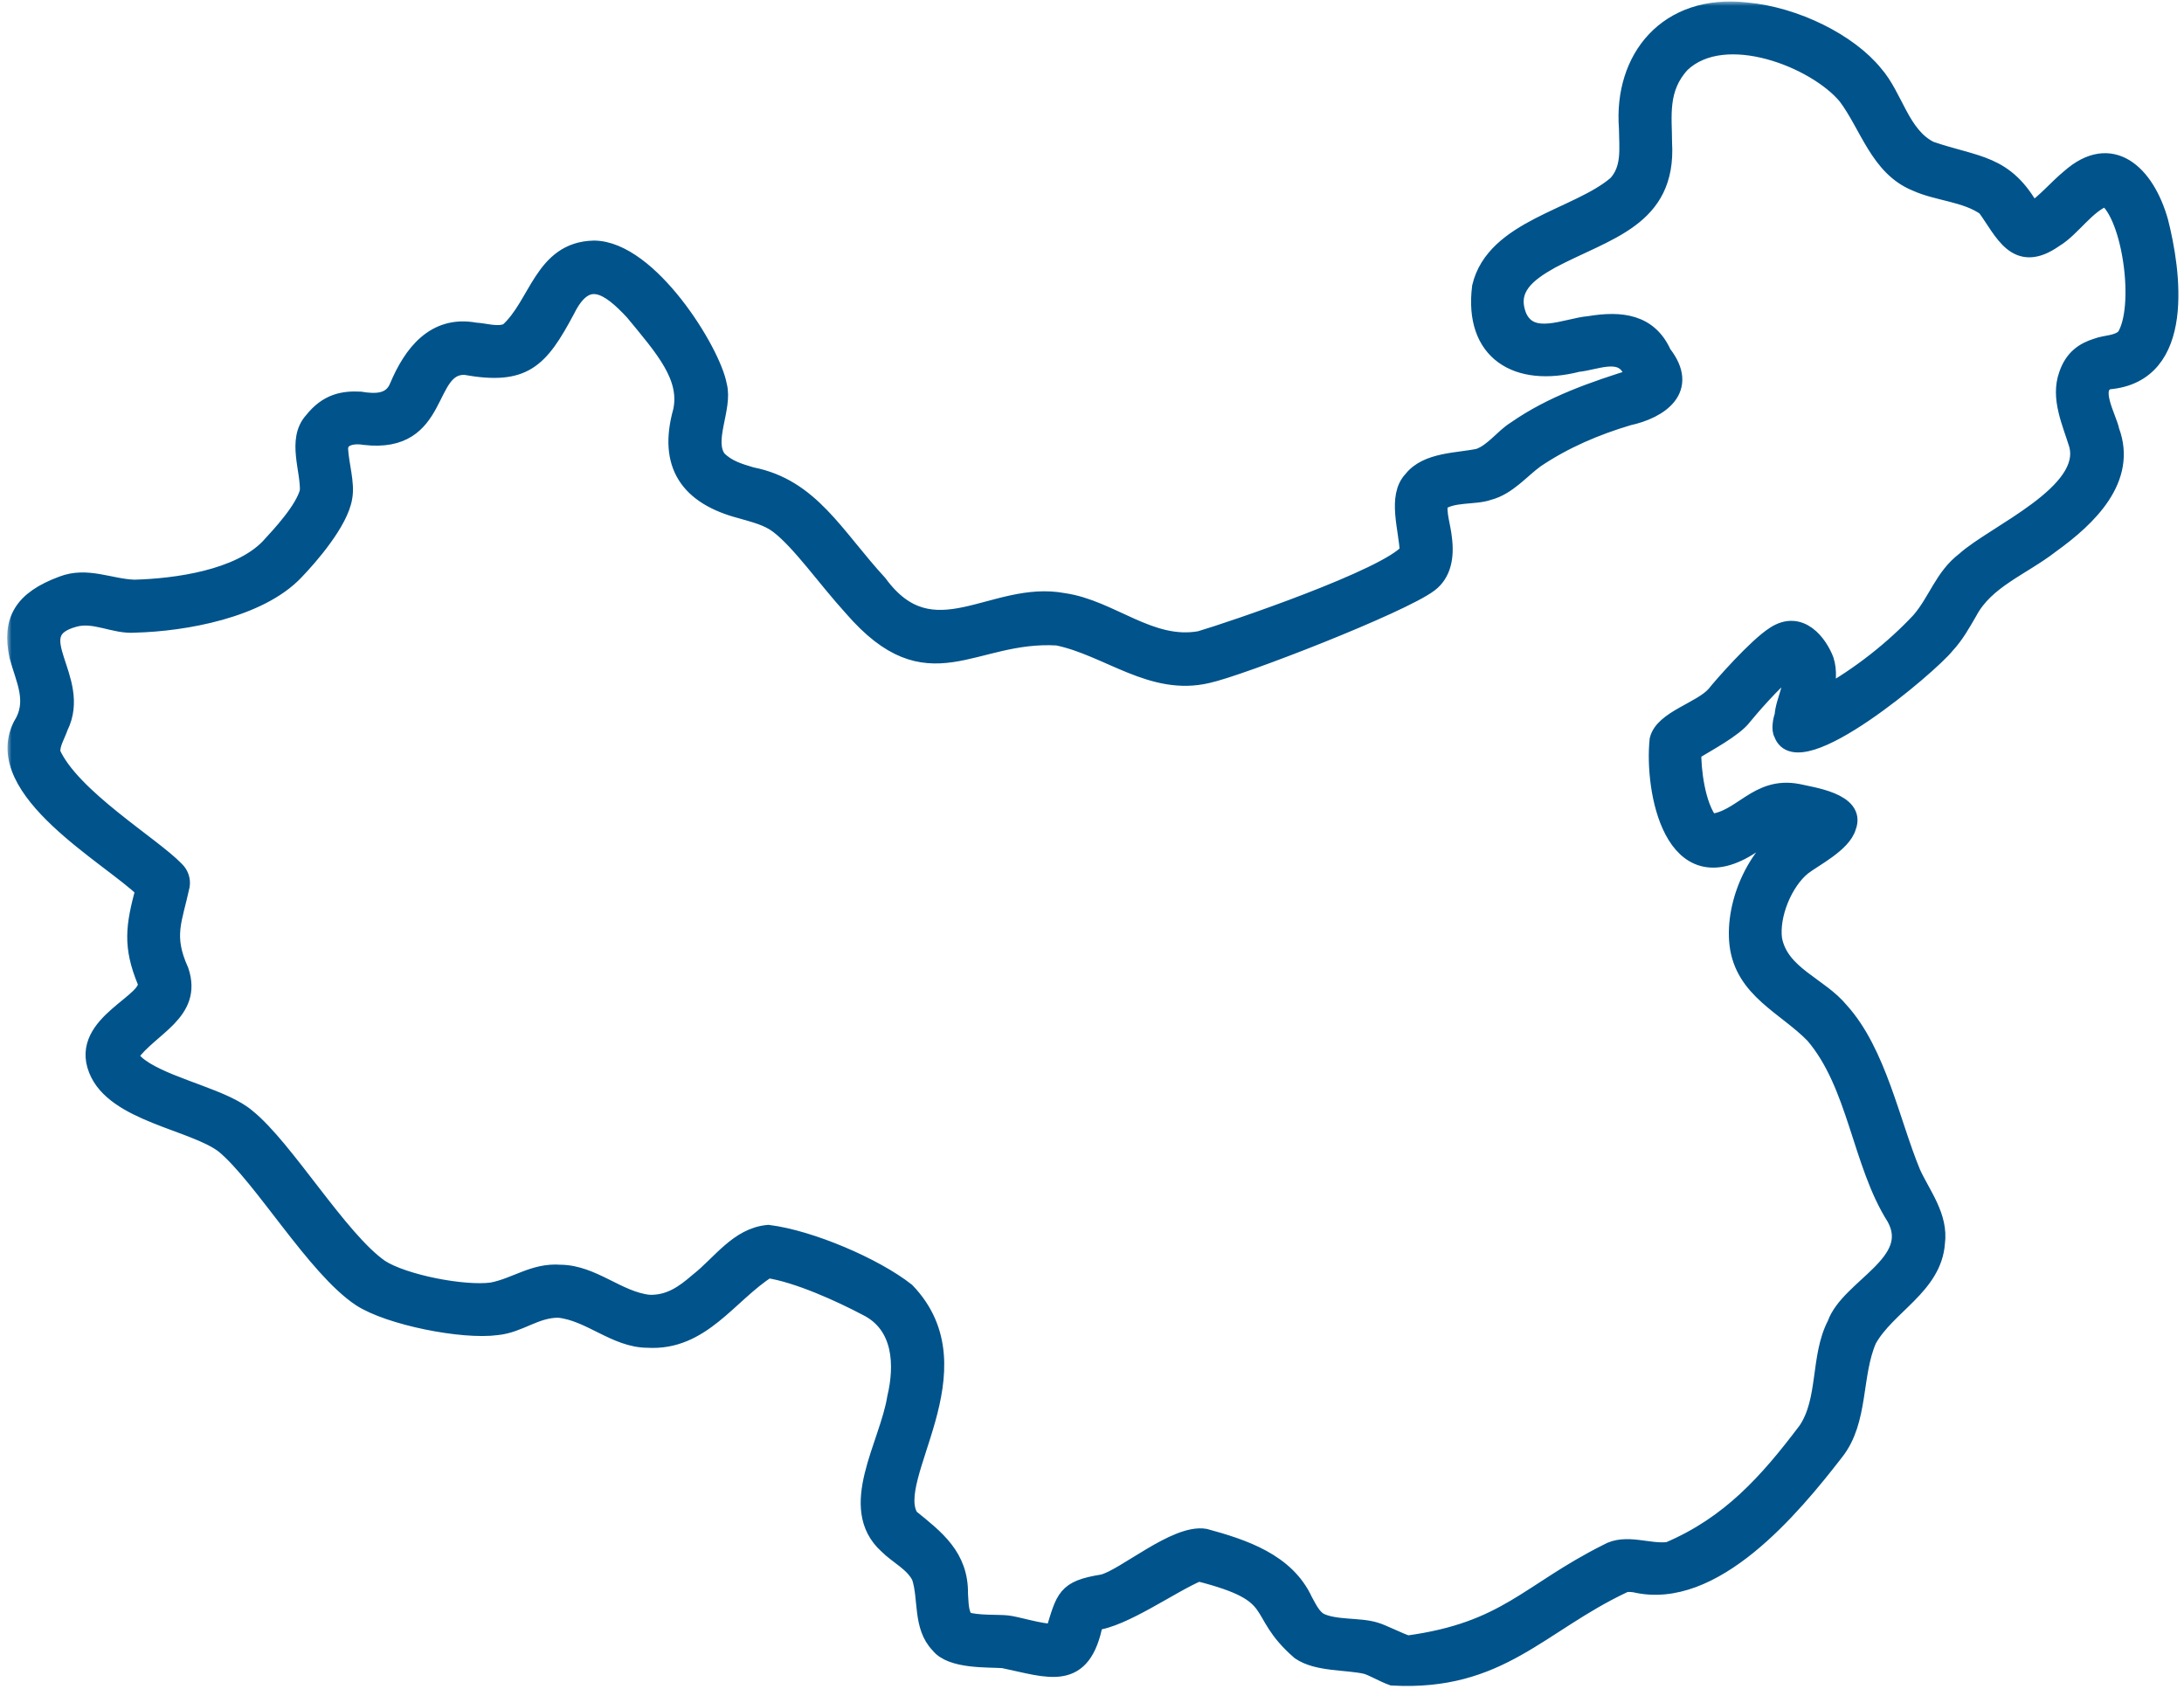 <?xml version="1.0" encoding="UTF-8"?>
<svg xmlns="http://www.w3.org/2000/svg" width="247" height="191" viewBox="0 0 247 191" fill="none">
  <mask id="path-1-outside-1_694_462" maskUnits="userSpaceOnUse" x="0.813" y="0.169" width="246" height="191" fill="black">
    <rect fill="white" x="0.813" y="0.169" width="246" height="191"></rect>
    <path fill-rule="evenodd" clip-rule="evenodd" d="M184.985 42.648C180.205 44.151 175.58 45.717 171.432 48.6C169.985 49.497 168.907 51.138 167.255 51.72C164.918 52.229 161.403 52.09 159.714 54.246C157.889 56.162 159.213 59.849 159.308 62.402C156.969 65.304 139.206 71.337 135.716 72.354C130.085 73.378 125.626 68.821 120.283 68.057C112.321 66.553 105.543 74.434 99.353 65.994C94.402 60.612 91.681 55.124 84.976 53.819C83.607 53.412 82.231 53.012 81.167 51.921C79.591 49.829 81.897 46.131 81.211 43.586C80.512 39.728 73.396 28.226 67.166 28.203C61.372 28.335 60.878 34.48 57.458 37.524C56.317 38.047 54.964 37.543 53.734 37.474C49.145 36.627 46.605 40.027 45.043 43.733C44.277 45.617 42.397 45.556 40.729 45.28C38.86 45.193 37.061 45.465 35.37 47.605C33.455 49.732 35.022 53.152 34.911 55.559C34.371 57.692 31.689 60.53 30.445 61.886C27.019 65.455 19.863 66.426 15.186 66.547C12.421 66.451 9.853 65.059 7.055 66.138C2.548 67.809 1.201 70.151 2.055 74.182C2.775 76.861 4.195 79.332 2.449 82.077C-1.154 89.354 12.521 96.827 16.326 100.585C15.21 104.736 14.876 106.96 16.532 110.976C17.41 113.294 8.885 115.653 11.018 120.94C12.965 125.87 21.887 126.78 25.351 129.432C29.674 133.009 35.696 143.38 40.816 146.755C44.047 148.851 52.319 150.495 56.181 149.97C58.755 149.717 60.531 147.976 63.181 147.998C66.737 148.358 69.613 151.383 73.235 151.396C79.339 151.769 82.373 146.349 86.823 143.514C90.23 144.02 95.093 146.24 97.995 147.773C102.112 149.792 102.193 154.456 101.333 158.057C100.468 163.446 95.68 170.467 100.372 174.706C101.538 175.88 103.327 176.704 104.102 178.284C104.919 180.733 104.205 183.885 106.223 185.96C107.599 187.736 111.751 187.502 113.462 187.625C118.601 188.68 122.458 190.426 123.773 183.354C126.995 183.037 132.465 179.097 135.545 177.804C145.421 180.308 141.639 182.012 147.028 186.698C149.002 188.051 152.296 187.786 154.487 188.289C155.234 188.487 156.451 189.227 157.48 189.59C169.61 190.254 174.041 183.637 183.564 179.146C183.962 178.946 184.416 179.005 184.876 179.055C193.756 181.172 202.652 170.475 207.541 164.16C210.358 160.598 209.502 155.486 211.246 151.471C213.39 147.62 218.611 145.418 218.966 140.537C219.353 137.565 217.387 135.173 216.23 132.657C213.859 126.94 212.349 119.004 208.111 114.326C205.742 111.434 201.334 110.235 200.55 106.234C200.171 103.515 201.71 99.708 203.876 97.966C205.142 96.996 208.384 95.376 208.921 93.49C210.046 90.638 204.769 89.985 203.347 89.638C198.71 88.737 197 92.756 193.393 93.046C191.804 91.083 191.371 86.913 191.408 85.007C193.03 83.983 196.107 82.388 197.144 80.999C197.756 80.24 200.536 76.972 202.425 75.533C203.195 77.079 201.781 79.205 201.698 80.939C201.497 81.414 201.329 82.533 201.598 82.927C203.308 87.924 218.27 75.214 220.069 72.94C221.141 71.791 221.861 70.477 222.617 69.183C224.547 65.531 228.6 64.147 231.958 61.538C236.165 58.512 240.72 54.137 238.697 48.724C238.401 47.217 236.27 43.759 238.441 43.029C247.389 42.305 245.62 30.555 244.22 25.066C242.677 19.599 238.772 15.957 234.077 20.125C232.687 21.261 231.322 22.918 229.805 23.908C226.766 18.37 223.549 18.779 218.278 16.962C214.951 15.307 214.261 10.954 211.956 8.353C209.092 4.821 203.085 1.784 197.493 1.273C188.575 0.273 183.495 6.598 184.093 14.468C184.122 16.813 184.466 19.086 182.835 20.849C178.44 24.623 169.049 25.818 167.482 32.447C166.559 39.806 171.573 42.815 178.439 41.053C180.433 40.861 183.187 39.486 184.397 41.625C184.496 41.846 184.763 42.291 184.985 42.648ZM224.587 23.415C226.595 26.159 228.016 30.039 232.361 26.971C234.314 25.812 235.978 23.058 238.17 22.299C241.057 24.386 242.505 34.824 240.345 38.138C239.489 38.975 238.197 38.853 237.164 39.241C235.699 39.696 234.484 40.489 233.841 42.386C232.905 45.005 234.207 47.72 234.985 50.25C236.502 55.783 225.541 60.359 222.218 63.388C219.771 65.246 219.073 67.994 217.147 70.215C214.228 73.345 210.316 76.457 206.313 78.664C206.668 77.147 206.786 75.849 206.4 74.65C205.684 72.777 203.605 69.932 200.709 71.825C198.642 73.15 194.771 77.554 194.003 78.532C192.441 80.341 188.118 81.325 187.562 83.655C186.967 89.255 189.143 101.457 198.118 95.513C199.665 94.582 201.097 93.062 203.114 93.679C198.755 95.986 196.049 102.052 196.595 106.782C197.214 111.927 201.974 113.741 205.152 117.004C209.998 122.664 210.453 131.525 214.358 137.655C217.208 142.82 209.127 145.541 207.638 149.759C205.717 153.444 206.68 158.288 204.353 161.753C199.922 167.625 195.647 172.405 188.728 175.35C186.488 175.657 183.898 174.341 181.775 175.574C172.82 180.061 170.4 184.407 159.198 185.934C158.231 185.645 156.331 184.651 155.514 184.429C153.744 183.87 150.918 184.23 149.183 183.335C148.359 182.807 147.948 181.881 147.467 181.018C145.436 176.613 140.595 175.036 136.274 173.857C132.989 173.301 127.181 178.426 124.728 179.02C120.464 179.7 120.442 180.64 119.222 184.63C117.558 184.619 114.915 183.744 113.871 183.651C112.912 183.544 110.471 183.69 109.15 183.235C108.497 182.403 108.56 181.292 108.476 180.231C108.536 176.018 105.838 173.968 102.924 171.614C100.007 167.195 111.011 154.886 102.482 146.024C98.918 143.214 91.63 140.096 86.887 139.502C83.465 139.807 81.512 142.943 78.919 144.956C77.359 146.311 75.701 147.494 73.389 147.404C69.882 147.026 67.038 144.039 63.378 144.007C60.377 143.776 58.386 145.484 55.641 146.011C52.464 146.443 45.648 145.128 42.989 143.403C38.335 140.173 32.24 129.83 27.907 126.362C25.404 124.22 19.676 123.073 16.382 121.051C15.642 120.577 14.756 119.953 14.721 119.215C16.972 116.08 21.928 114.48 20.352 109.79C18.533 105.77 19.623 104.07 20.463 100.119C20.554 99.48 20.33 98.836 19.862 98.391C17.223 95.619 8.057 90.165 5.83 85.146C5.735 84.107 6.38 83.162 6.704 82.196C9.462 76.69 2.227 71.582 8.38 69.901C10.718 69.245 12.927 70.731 15.289 70.535C20.85 70.391 29.25 68.893 33.325 64.649C35.047 62.863 38.392 58.998 38.841 56.256C39.151 54.667 38.454 52.534 38.366 50.751C38.389 49.185 40.299 49.132 41.253 49.315C50.006 50.322 47.938 41.298 52.566 41.383C59.234 42.581 60.993 40.742 64.062 34.966C66.299 30.5 68.881 32.233 71.679 35.257C75.091 39.39 77.953 42.602 77.12 46.489C75.416 52.549 77.896 56.096 83.84 57.643C85.302 58.077 86.808 58.407 88.045 59.347C90.537 61.243 93.441 65.433 96.402 68.681C105.072 78.712 109.889 71.418 119.591 71.986C125.368 73.182 130.285 77.742 136.566 76.251C140.346 75.428 158.443 68.38 161.634 65.974C163.121 64.852 163.49 62.978 163.203 60.826C163.068 59.504 162.554 58.123 162.747 56.84C164.14 55.689 166.817 56.121 168.339 55.56C170.49 55.006 171.946 53.165 173.661 51.91C176.891 49.736 180.428 48.224 184.144 47.117C187.673 46.357 191.186 44.014 188.041 39.993C186.483 36.504 183.354 36.136 179.736 36.741C177.139 36.95 173.113 39.047 171.669 35.784C170.423 32.614 172.727 30.878 175.376 29.393C181.657 26.043 188.614 24.75 188.102 16.143C188.105 13.243 187.521 10.014 190.163 7.185C195.086 2.559 205.404 6.688 208.853 10.863C211.334 14.16 212.497 18.932 216.702 20.628C219.136 21.744 222.342 21.813 224.587 23.415Z"></path>
  </mask>
  <path fill-rule="evenodd" clip-rule="evenodd" d="M184.985 42.648C180.205 44.151 175.58 45.717 171.432 48.6C169.985 49.497 168.907 51.138 167.255 51.72C164.918 52.229 161.403 52.09 159.714 54.246C157.889 56.162 159.213 59.849 159.308 62.402C156.969 65.304 139.206 71.337 135.716 72.354C130.085 73.378 125.626 68.821 120.283 68.057C112.321 66.553 105.543 74.434 99.353 65.994C94.402 60.612 91.681 55.124 84.976 53.819C83.607 53.412 82.231 53.012 81.167 51.921C79.591 49.829 81.897 46.131 81.211 43.586C80.512 39.728 73.396 28.226 67.166 28.203C61.372 28.335 60.878 34.48 57.458 37.524C56.317 38.047 54.964 37.543 53.734 37.474C49.145 36.627 46.605 40.027 45.043 43.733C44.277 45.617 42.397 45.556 40.729 45.28C38.86 45.193 37.061 45.465 35.37 47.605C33.455 49.732 35.022 53.152 34.911 55.559C34.371 57.692 31.689 60.53 30.445 61.886C27.019 65.455 19.863 66.426 15.186 66.547C12.421 66.451 9.853 65.059 7.055 66.138C2.548 67.809 1.201 70.151 2.055 74.182C2.775 76.861 4.195 79.332 2.449 82.077C-1.154 89.354 12.521 96.827 16.326 100.585C15.21 104.736 14.876 106.96 16.532 110.976C17.41 113.294 8.885 115.653 11.018 120.94C12.965 125.87 21.887 126.78 25.351 129.432C29.674 133.009 35.696 143.38 40.816 146.755C44.047 148.851 52.319 150.495 56.181 149.97C58.755 149.717 60.531 147.976 63.181 147.998C66.737 148.358 69.613 151.383 73.235 151.396C79.339 151.769 82.373 146.349 86.823 143.514C90.23 144.02 95.093 146.24 97.995 147.773C102.112 149.792 102.193 154.456 101.333 158.057C100.468 163.446 95.68 170.467 100.372 174.706C101.538 175.88 103.327 176.704 104.102 178.284C104.919 180.733 104.205 183.885 106.223 185.96C107.599 187.736 111.751 187.502 113.462 187.625C118.601 188.68 122.458 190.426 123.773 183.354C126.995 183.037 132.465 179.097 135.545 177.804C145.421 180.308 141.639 182.012 147.028 186.698C149.002 188.051 152.296 187.786 154.487 188.289C155.234 188.487 156.451 189.227 157.48 189.59C169.61 190.254 174.041 183.637 183.564 179.146C183.962 178.946 184.416 179.005 184.876 179.055C193.756 181.172 202.652 170.475 207.541 164.16C210.358 160.598 209.502 155.486 211.246 151.471C213.39 147.62 218.611 145.418 218.966 140.537C219.353 137.565 217.387 135.173 216.23 132.657C213.859 126.94 212.349 119.004 208.111 114.326C205.742 111.434 201.334 110.235 200.55 106.234C200.171 103.515 201.71 99.708 203.876 97.966C205.142 96.996 208.384 95.376 208.921 93.49C210.046 90.638 204.769 89.985 203.347 89.638C198.71 88.737 197 92.756 193.393 93.046C191.804 91.083 191.371 86.913 191.408 85.007C193.03 83.983 196.107 82.388 197.144 80.999C197.756 80.24 200.536 76.972 202.425 75.533C203.195 77.079 201.781 79.205 201.698 80.939C201.497 81.414 201.329 82.533 201.598 82.927C203.308 87.924 218.27 75.214 220.069 72.94C221.141 71.791 221.861 70.477 222.617 69.183C224.547 65.531 228.6 64.147 231.958 61.538C236.165 58.512 240.72 54.137 238.697 48.724C238.401 47.217 236.27 43.759 238.441 43.029C247.389 42.305 245.62 30.555 244.22 25.066C242.677 19.599 238.772 15.957 234.077 20.125C232.687 21.261 231.322 22.918 229.805 23.908C226.766 18.37 223.549 18.779 218.278 16.962C214.951 15.307 214.261 10.954 211.956 8.353C209.092 4.821 203.085 1.784 197.493 1.273C188.575 0.273 183.495 6.598 184.093 14.468C184.122 16.813 184.466 19.086 182.835 20.849C178.44 24.623 169.049 25.818 167.482 32.447C166.559 39.806 171.573 42.815 178.439 41.053C180.433 40.861 183.187 39.486 184.397 41.625C184.496 41.846 184.763 42.291 184.985 42.648ZM224.587 23.415C226.595 26.159 228.016 30.039 232.361 26.971C234.314 25.812 235.978 23.058 238.17 22.299C241.057 24.386 242.505 34.824 240.345 38.138C239.489 38.975 238.197 38.853 237.164 39.241C235.699 39.696 234.484 40.489 233.841 42.386C232.905 45.005 234.207 47.72 234.985 50.25C236.502 55.783 225.541 60.359 222.218 63.388C219.771 65.246 219.073 67.994 217.147 70.215C214.228 73.345 210.316 76.457 206.313 78.664C206.668 77.147 206.786 75.849 206.4 74.65C205.684 72.777 203.605 69.932 200.709 71.825C198.642 73.15 194.771 77.554 194.003 78.532C192.441 80.341 188.118 81.325 187.562 83.655C186.967 89.255 189.143 101.457 198.118 95.513C199.665 94.582 201.097 93.062 203.114 93.679C198.755 95.986 196.049 102.052 196.595 106.782C197.214 111.927 201.974 113.741 205.152 117.004C209.998 122.664 210.453 131.525 214.358 137.655C217.208 142.82 209.127 145.541 207.638 149.759C205.717 153.444 206.68 158.288 204.353 161.753C199.922 167.625 195.647 172.405 188.728 175.35C186.488 175.657 183.898 174.341 181.775 175.574C172.82 180.061 170.4 184.407 159.198 185.934C158.231 185.645 156.331 184.651 155.514 184.429C153.744 183.87 150.918 184.23 149.183 183.335C148.359 182.807 147.948 181.881 147.467 181.018C145.436 176.613 140.595 175.036 136.274 173.857C132.989 173.301 127.181 178.426 124.728 179.02C120.464 179.7 120.442 180.64 119.222 184.63C117.558 184.619 114.915 183.744 113.871 183.651C112.912 183.544 110.471 183.69 109.15 183.235C108.497 182.403 108.56 181.292 108.476 180.231C108.536 176.018 105.838 173.968 102.924 171.614C100.007 167.195 111.011 154.886 102.482 146.024C98.918 143.214 91.63 140.096 86.887 139.502C83.465 139.807 81.512 142.943 78.919 144.956C77.359 146.311 75.701 147.494 73.389 147.404C69.882 147.026 67.038 144.039 63.378 144.007C60.377 143.776 58.386 145.484 55.641 146.011C52.464 146.443 45.648 145.128 42.989 143.403C38.335 140.173 32.24 129.83 27.907 126.362C25.404 124.22 19.676 123.073 16.382 121.051C15.642 120.577 14.756 119.953 14.721 119.215C16.972 116.08 21.928 114.48 20.352 109.79C18.533 105.77 19.623 104.07 20.463 100.119C20.554 99.48 20.33 98.836 19.862 98.391C17.223 95.619 8.057 90.165 5.83 85.146C5.735 84.107 6.38 83.162 6.704 82.196C9.462 76.69 2.227 71.582 8.38 69.901C10.718 69.245 12.927 70.731 15.289 70.535C20.85 70.391 29.25 68.893 33.325 64.649C35.047 62.863 38.392 58.998 38.841 56.256C39.151 54.667 38.454 52.534 38.366 50.751C38.389 49.185 40.299 49.132 41.253 49.315C50.006 50.322 47.938 41.298 52.566 41.383C59.234 42.581 60.993 40.742 64.062 34.966C66.299 30.5 68.881 32.233 71.679 35.257C75.091 39.39 77.953 42.602 77.12 46.489C75.416 52.549 77.896 56.096 83.84 57.643C85.302 58.077 86.808 58.407 88.045 59.347C90.537 61.243 93.441 65.433 96.402 68.681C105.072 78.712 109.889 71.418 119.591 71.986C125.368 73.182 130.285 77.742 136.566 76.251C140.346 75.428 158.443 68.38 161.634 65.974C163.121 64.852 163.49 62.978 163.203 60.826C163.068 59.504 162.554 58.123 162.747 56.84C164.14 55.689 166.817 56.121 168.339 55.56C170.49 55.006 171.946 53.165 173.661 51.91C176.891 49.736 180.428 48.224 184.144 47.117C187.673 46.357 191.186 44.014 188.041 39.993C186.483 36.504 183.354 36.136 179.736 36.741C177.139 36.95 173.113 39.047 171.669 35.784C170.423 32.614 172.727 30.878 175.376 29.393C181.657 26.043 188.614 24.75 188.102 16.143C188.105 13.243 187.521 10.014 190.163 7.185C195.086 2.559 205.404 6.688 208.853 10.863C211.334 14.16 212.497 18.932 216.702 20.628C219.136 21.744 222.342 21.813 224.587 23.415Z" fill="#00538B"></path>
  <path fill-rule="evenodd" clip-rule="evenodd" d="M184.985 42.648C180.205 44.151 175.58 45.717 171.432 48.6C169.985 49.497 168.907 51.138 167.255 51.72C164.918 52.229 161.403 52.09 159.714 54.246C157.889 56.162 159.213 59.849 159.308 62.402C156.969 65.304 139.206 71.337 135.716 72.354C130.085 73.378 125.626 68.821 120.283 68.057C112.321 66.553 105.543 74.434 99.353 65.994C94.402 60.612 91.681 55.124 84.976 53.819C83.607 53.412 82.231 53.012 81.167 51.921C79.591 49.829 81.897 46.131 81.211 43.586C80.512 39.728 73.396 28.226 67.166 28.203C61.372 28.335 60.878 34.48 57.458 37.524C56.317 38.047 54.964 37.543 53.734 37.474C49.145 36.627 46.605 40.027 45.043 43.733C44.277 45.617 42.397 45.556 40.729 45.28C38.86 45.193 37.061 45.465 35.37 47.605C33.455 49.732 35.022 53.152 34.911 55.559C34.371 57.692 31.689 60.53 30.445 61.886C27.019 65.455 19.863 66.426 15.186 66.547C12.421 66.451 9.853 65.059 7.055 66.138C2.548 67.809 1.201 70.151 2.055 74.182C2.775 76.861 4.195 79.332 2.449 82.077C-1.154 89.354 12.521 96.827 16.326 100.585C15.21 104.736 14.876 106.96 16.532 110.976C17.41 113.294 8.885 115.653 11.018 120.94C12.965 125.87 21.887 126.78 25.351 129.432C29.674 133.009 35.696 143.38 40.816 146.755C44.047 148.851 52.319 150.495 56.181 149.97C58.755 149.717 60.531 147.976 63.181 147.998C66.737 148.358 69.613 151.383 73.235 151.396C79.339 151.769 82.373 146.349 86.823 143.514C90.23 144.02 95.093 146.24 97.995 147.773C102.112 149.792 102.193 154.456 101.333 158.057C100.468 163.446 95.68 170.467 100.372 174.706C101.538 175.88 103.327 176.704 104.102 178.284C104.919 180.733 104.205 183.885 106.223 185.96C107.599 187.736 111.751 187.502 113.462 187.625C118.601 188.68 122.458 190.426 123.773 183.354C126.995 183.037 132.465 179.097 135.545 177.804C145.421 180.308 141.639 182.012 147.028 186.698C149.002 188.051 152.296 187.786 154.487 188.289C155.234 188.487 156.451 189.227 157.48 189.59C169.61 190.254 174.041 183.637 183.564 179.146C183.962 178.946 184.416 179.005 184.876 179.055C193.756 181.172 202.652 170.475 207.541 164.16C210.358 160.598 209.502 155.486 211.246 151.471C213.39 147.62 218.611 145.418 218.966 140.537C219.353 137.565 217.387 135.173 216.23 132.657C213.859 126.94 212.349 119.004 208.111 114.326C205.742 111.434 201.334 110.235 200.55 106.234C200.171 103.515 201.71 99.708 203.876 97.966C205.142 96.996 208.384 95.376 208.921 93.49C210.046 90.638 204.769 89.985 203.347 89.638C198.71 88.737 197 92.756 193.393 93.046C191.804 91.083 191.371 86.913 191.408 85.007C193.03 83.983 196.107 82.388 197.144 80.999C197.756 80.24 200.536 76.972 202.425 75.533C203.195 77.079 201.781 79.205 201.698 80.939C201.497 81.414 201.329 82.533 201.598 82.927C203.308 87.924 218.27 75.214 220.069 72.94C221.141 71.791 221.861 70.477 222.617 69.183C224.547 65.531 228.6 64.147 231.958 61.538C236.165 58.512 240.72 54.137 238.697 48.724C238.401 47.217 236.27 43.759 238.441 43.029C247.389 42.305 245.62 30.555 244.22 25.066C242.677 19.599 238.772 15.957 234.077 20.125C232.687 21.261 231.322 22.918 229.805 23.908C226.766 18.37 223.549 18.779 218.278 16.962C214.951 15.307 214.261 10.954 211.956 8.353C209.092 4.821 203.085 1.784 197.493 1.273C188.575 0.273 183.495 6.598 184.093 14.468C184.122 16.813 184.466 19.086 182.835 20.849C178.44 24.623 169.049 25.818 167.482 32.447C166.559 39.806 171.573 42.815 178.439 41.053C180.433 40.861 183.187 39.486 184.397 41.625C184.496 41.846 184.763 42.291 184.985 42.648ZM224.587 23.415C226.595 26.159 228.016 30.039 232.361 26.971C234.314 25.812 235.978 23.058 238.17 22.299C241.057 24.386 242.505 34.824 240.345 38.138C239.489 38.975 238.197 38.853 237.164 39.241C235.699 39.696 234.484 40.489 233.841 42.386C232.905 45.005 234.207 47.72 234.985 50.25C236.502 55.783 225.541 60.359 222.218 63.388C219.771 65.246 219.073 67.994 217.147 70.215C214.228 73.345 210.316 76.457 206.313 78.664C206.668 77.147 206.786 75.849 206.4 74.65C205.684 72.777 203.605 69.932 200.709 71.825C198.642 73.15 194.771 77.554 194.003 78.532C192.441 80.341 188.118 81.325 187.562 83.655C186.967 89.255 189.143 101.457 198.118 95.513C199.665 94.582 201.097 93.062 203.114 93.679C198.755 95.986 196.049 102.052 196.595 106.782C197.214 111.927 201.974 113.741 205.152 117.004C209.998 122.664 210.453 131.525 214.358 137.655C217.208 142.82 209.127 145.541 207.638 149.759C205.717 153.444 206.68 158.288 204.353 161.753C199.922 167.625 195.647 172.405 188.728 175.35C186.488 175.657 183.898 174.341 181.775 175.574C172.82 180.061 170.4 184.407 159.198 185.934C158.231 185.645 156.331 184.651 155.514 184.429C153.744 183.87 150.918 184.23 149.183 183.335C148.359 182.807 147.948 181.881 147.467 181.018C145.436 176.613 140.595 175.036 136.274 173.857C132.989 173.301 127.181 178.426 124.728 179.02C120.464 179.7 120.442 180.64 119.222 184.63C117.558 184.619 114.915 183.744 113.871 183.651C112.912 183.544 110.471 183.69 109.15 183.235C108.497 182.403 108.56 181.292 108.476 180.231C108.536 176.018 105.838 173.968 102.924 171.614C100.007 167.195 111.011 154.886 102.482 146.024C98.918 143.214 91.63 140.096 86.887 139.502C83.465 139.807 81.512 142.943 78.919 144.956C77.359 146.311 75.701 147.494 73.389 147.404C69.882 147.026 67.038 144.039 63.378 144.007C60.377 143.776 58.386 145.484 55.641 146.011C52.464 146.443 45.648 145.128 42.989 143.403C38.335 140.173 32.24 129.83 27.907 126.362C25.404 124.22 19.676 123.073 16.382 121.051C15.642 120.577 14.756 119.953 14.721 119.215C16.972 116.08 21.928 114.48 20.352 109.79C18.533 105.77 19.623 104.07 20.463 100.119C20.554 99.48 20.33 98.836 19.862 98.391C17.223 95.619 8.057 90.165 5.83 85.146C5.735 84.107 6.38 83.162 6.704 82.196C9.462 76.69 2.227 71.582 8.38 69.901C10.718 69.245 12.927 70.731 15.289 70.535C20.85 70.391 29.25 68.893 33.325 64.649C35.047 62.863 38.392 58.998 38.841 56.256C39.151 54.667 38.454 52.534 38.366 50.751C38.389 49.185 40.299 49.132 41.253 49.315C50.006 50.322 47.938 41.298 52.566 41.383C59.234 42.581 60.993 40.742 64.062 34.966C66.299 30.5 68.881 32.233 71.679 35.257C75.091 39.39 77.953 42.602 77.12 46.489C75.416 52.549 77.896 56.096 83.84 57.643C85.302 58.077 86.808 58.407 88.045 59.347C90.537 61.243 93.441 65.433 96.402 68.681C105.072 78.712 109.889 71.418 119.591 71.986C125.368 73.182 130.285 77.742 136.566 76.251C140.346 75.428 158.443 68.38 161.634 65.974C163.121 64.852 163.49 62.978 163.203 60.826C163.068 59.504 162.554 58.123 162.747 56.84C164.14 55.689 166.817 56.121 168.339 55.56C170.49 55.006 171.946 53.165 173.661 51.91C176.891 49.736 180.428 48.224 184.144 47.117C187.673 46.357 191.186 44.014 188.041 39.993C186.483 36.504 183.354 36.136 179.736 36.741C177.139 36.95 173.113 39.047 171.669 35.784C170.423 32.614 172.727 30.878 175.376 29.393C181.657 26.043 188.614 24.75 188.102 16.143C188.105 13.243 187.521 10.014 190.163 7.185C195.086 2.559 205.404 6.688 208.853 10.863C211.334 14.16 212.497 18.932 216.702 20.628C219.136 21.744 222.342 21.813 224.587 23.415Z" stroke="#00538B" stroke-width="2" mask="url(#path-1-outside-1_694_462)"></path>
</svg>
